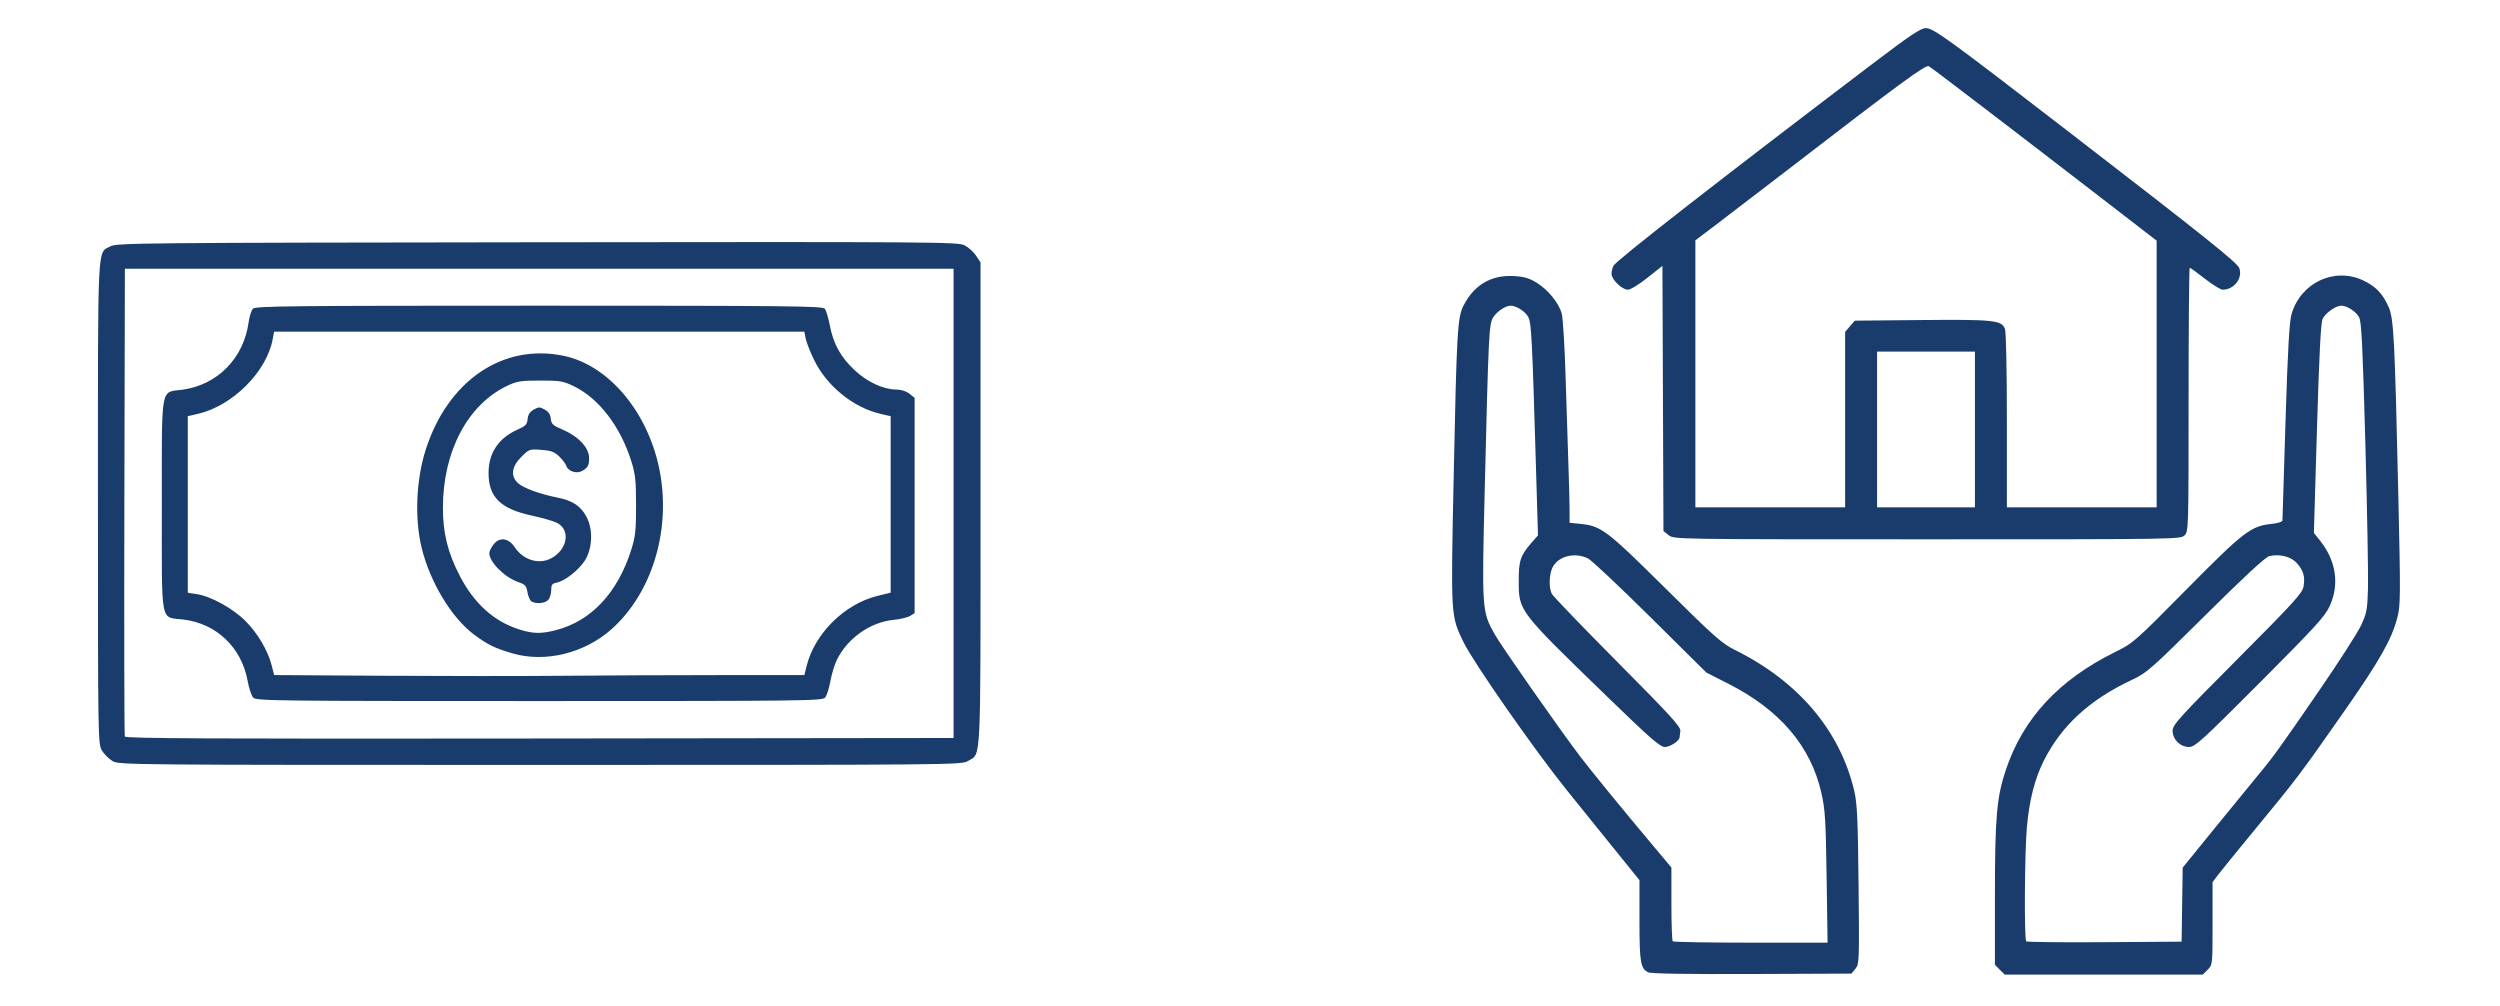 <?xml version="1.0" encoding="UTF-8" standalone="no"?>
<!-- Created with Inkscape (http://www.inkscape.org/) -->

<svg
   version="1.1"
   id="svg1"
   width="1669.333"
   height="672"
   viewBox="0 0 1669.333 672"
   xmlns="http://www.w3.org/2000/svg"
   xmlns:svg="http://www.w3.org/2000/svg">
  <defs
     id="defs1" />
  <g
     id="g1">
    <path
       style="fill:#1A3C6D;"
       d="m 1100.546,649.242 c -5.124,-2.516 -5.819,-6.665 -5.819,-34.728 v -26.81 l -16.28,-20.128 c -8.954,-11.07 -23.524,-29.128 -32.379,-40.128 -21.448,-26.644 -62.398,-85.341 -68.836,-98.667 -8.544,-17.685 -8.5,-16.959 -6.604,-108.574 2.054,-99.28 2.571,-108.32 6.646,-116.231 7.109,-13.801 18.511,-20.48 33.512,-19.633 7.031,0.397 10.298,1.352 15.388,4.499 7.462,4.613 14.454,13.157 16.616,20.305 0.827,2.731 2.01,22.066 2.629,42.966 0.62,20.9 1.464,47.3 1.875,58.667 0.412,11.367 0.753,24.633 0.757,29.48 l 0.01,8.813 7.393,0.763 c 13.806,1.425 17.357,4.123 56.607,43.003 33.048,32.736 37.654,36.812 46.667,41.291 42.339,21.044 70.037,53.852 79.442,94.098 1.925,8.236 2.402,18.682 2.861,62.621 0.533,51.018 0.465,52.843 -2.091,56 l -2.642,3.263 -66.452,0.262 c -44.184,0.174 -67.406,-0.206 -69.3,-1.136 z m 119.148,-63.46 c -0.556,-38.134 -0.994,-45.248 -3.457,-56.146 -7.084,-31.356 -27.655,-55.545 -62.133,-73.064 l -14.71,-7.474 -37.333,-36.985 c -20.533,-20.342 -39.254,-37.963 -41.6,-39.158 -8.686,-4.423 -19.839,-1.702 -23.71,5.784 -2.373,4.589 -2.649,13.654 -0.542,17.798 0.815,1.602 20.548,22.112 43.852,45.579 35.611,35.859 42.306,43.198 41.964,46 -0.224,1.833 -0.458,3.76 -0.519,4.281 -0.286,2.439 -6.344,6.385 -9.804,6.385 -3.235,0 -9.485,-5.455 -38.761,-33.831 -59.177,-57.357 -58.76,-56.812 -58.833,-76.836 -0.051,-13.798 1.113,-17.246 8.761,-25.957 l 4.091,-4.66 -1.444,-49.025 c -2.424,-82.257 -2.962,-92.711 -4.977,-96.669 -1.909,-3.749 -7.992,-7.689 -11.872,-7.689 -3.502,0 -9.389,4.042 -11.779,8.088 -2.63,4.452 -2.943,10.979 -5.452,113.62 -1.997,81.68 -1.949,82.381 6.639,97.739 4.411,7.887 43.758,64.104 57.346,81.932 7.148,9.378 28.427,35.404 48.307,59.081 l 12.333,14.689 v 24.203 c 0,13.312 0.4,24.603 0.889,25.092 0.489,0.489 23.95,0.889 52.135,0.889 h 51.246 z m 115.64,61.727 -3.273,-3.273 0.01,-47.061 c 0.01,-51.335 1.205,-64.955 7.303,-83.12 11.542,-34.384 35.214,-59.956 72.689,-78.526 12.502,-6.195 13.125,-6.74 48,-42.028 38.144,-38.595 42.898,-42.249 56.85,-43.689 3.933,-0.406 7.15,-1.404 7.151,-2.218 2e-4,-0.814 0.917,-30.58 2.037,-66.147 1.511,-47.989 2.545,-66.449 4.011,-71.578 6.029,-21.097 28.602,-31.726 47.952,-22.578 8.229,3.89 12.975,8.827 16.799,17.475 3.542,8.01 4.172,20.163 6.602,127.348 1.486,65.56 1.437,72.035 -0.611,80 -3.827,14.884 -11.768,28.869 -36.341,64.002 -28.359,40.545 -30.892,43.896 -58.455,77.332 -11.789,14.3 -23.06,28.157 -25.047,30.793 l -3.613,4.793 v 27.601 c 0,27.527 -0.01,27.61 -3.273,30.874 l -3.273,3.273 h -66.121 -66.121 z m 121.756,-43.445 0.362,-24.717 21.638,-26.65 c 11.901,-14.658 24.825,-30.46 28.719,-35.116 9.937,-11.88 14.261,-17.868 40.906,-56.649 12.944,-18.839 25.434,-38.28 27.756,-43.202 3.834,-8.126 4.267,-10.367 4.706,-24.359 0.266,-8.476 -0.514,-51.927 -1.732,-96.56 -1.778,-65.117 -2.599,-81.891 -4.155,-84.901 -1.999,-3.865 -8.052,-7.796 -12.005,-7.796 -3.677,0 -10.646,5.005 -12.434,8.929 -1.172,2.573 -2.281,24.34 -3.732,73.233 l -2.064,69.572 4.109,5.133 c 10.767,13.45 13.092,29.269 6.433,43.762 -3.157,6.871 -9.545,13.863 -46.597,51.004 -39.031,39.125 -43.338,43.041 -47.332,43.038 -5.869,-0.006 -10.939,-5.048 -10.939,-10.878 0,-3.9 4.271,-8.616 43.23,-47.727 37.434,-37.581 43.353,-44.068 44.147,-48.39 1.208,-6.575 0.024,-10.812 -4.405,-15.768 -3.949,-4.42 -11.681,-6.351 -18.558,-4.635 -2.467,0.615 -16.962,14.044 -42.414,39.292 -36.66,36.366 -39.215,38.614 -49.235,43.317 -28.158,13.217 -47.019,30.533 -58.78,53.967 -6.117,12.187 -9.694,26.328 -11.327,44.775 -1.477,16.685 -1.798,74.46 -0.421,75.837 0.497,0.497 24.047,0.747 52.333,0.556 l 51.429,-0.349 z M 75.048,508.123 c -2.39,-1.457 -5.538,-4.605 -6.995,-6.995 -2.605,-4.273 -2.65,-7.045 -2.654,-165.412 -0.005,-177.697 -0.558,-166.376 8.351,-171.245 4.077,-2.228 19.536,-2.374 284.977,-2.696 265.331,-0.321 280.92,-0.212 285.307,2 2.552,1.287 6.002,4.378 7.667,6.87 l 3.027,4.531 v 161.202 c 0,178.002 0.571,166.322 -8.398,171.791 -4.198,2.56 -8.919,2.603 -285.602,2.603 -278.379,0 -281.379,-0.028 -285.679,-2.65 z M 636.727,336.116 V 179.449 H 360.06 83.394 L 83.05,334.782 c -0.189,85.433 -0.057,156.085 0.293,157.003 0.507,1.332 56.611,1.602 277.01,1.333 l 276.374,-0.337 z M 169.044,465.782 c -1.153,-1.283 -2.793,-6.196 -3.644,-10.916 -4.059,-22.511 -20.77,-38.513 -43.015,-41.192 -15.626,-1.881 -14.325,5.05 -14.325,-76.285 0,-81.6 -1.162,-75.115 13.828,-77.186 23.448,-3.24 40.879,-21.058 44.144,-45.123 0.525,-3.869 1.839,-7.919 2.92,-9 1.713,-1.713 26.233,-1.965 191.04,-1.965 165.887,0 189.277,0.244 190.724,1.987 0.907,1.093 2.454,6.214 3.439,11.38 2.341,12.285 7.343,21.208 16.796,29.959 8.38,7.759 19.102,12.674 27.647,12.674 3.144,0 6.452,1.061 8.617,2.763 l 3.513,2.763 v 71.872 71.872 l -3,1.874 c -1.65,1.031 -6.55,2.212 -10.889,2.624 -15.693,1.491 -31.061,12.334 -38.105,26.886 -1.532,3.166 -3.461,9.563 -4.286,14.216 -0.825,4.653 -2.392,9.511 -3.483,10.794 -1.871,2.202 -12.623,2.333 -190.903,2.333 -178.236,0 -189.039,-0.132 -191.016,-2.333 z m 310.525,-14.998 57.508,-0.002 1.593,-6.333 c 5.401,-21.47 25.304,-41.128 47.084,-46.502 l 8.972,-2.214 v -58.913 -58.913 l -6.735,-1.555 c -18.344,-4.234 -36.122,-18.736 -44.564,-36.351 -2.577,-5.377 -5.056,-11.752 -5.509,-14.165 l -0.823,-4.388 H 360.06 183.024 l -0.923,5 c -4.027,21.806 -26.811,44.557 -49.976,49.904 l -6.731,1.554 v 58.953 58.953 l 5.977,0.896 c 9.419,1.412 24.157,9.538 32.541,17.942 8.156,8.175 15.042,19.871 17.536,29.787 l 1.59,6.322 72.845,0.461 c 40.065,0.254 93.845,0.26 119.511,0.013 25.667,-0.246 72.545,-0.449 104.175,-0.45 z M 342.06,436.242 c -11.664,-3.427 -16.383,-5.734 -25.409,-12.423 -15.144,-11.223 -29.664,-35.323 -35.203,-58.428 -4.681,-19.527 -3.548,-45.32 2.867,-65.275 14.78,-45.975 51.527,-70.948 92.012,-62.531 30.891,6.422 57.601,39.074 64.565,78.926 6.817,39.015 -6.012,79.92 -32.475,103.549 -18.151,16.207 -44.448,22.619 -66.357,16.182 z m 29.287,-15.503 c 23.571,-6.14 41.255,-25.124 50.257,-53.956 2.674,-8.564 3.121,-12.776 3.112,-29.333 -0.009,-16.492 -0.468,-20.803 -3.122,-29.333 -7.194,-23.115 -21.603,-42.012 -38.201,-50.101 -7.363,-3.588 -9.168,-3.899 -22.667,-3.899 -13.057,0 -15.472,0.383 -22,3.486 -26.401,12.55 -42.869,43.657 -42.978,81.181 -0.049,17.018 3.218,30.262 11.293,45.784 9.596,18.444 22.705,30.299 39.415,35.642 9.454,3.023 14.878,3.138 24.89,0.531 z m -16.474,-19.171 c -1.02,-0.646 -2.22,-3.393 -2.667,-6.106 -0.697,-4.228 -1.527,-5.177 -5.815,-6.649 -9.402,-3.228 -19.645,-13.398 -19.659,-19.517 -0.003,-1.184 1.264,-3.767 2.816,-5.74 4.061,-5.163 10.035,-4.366 14.196,1.893 5.622,8.457 15.944,11.662 24.052,7.47 11.335,-5.862 13.473,-19.361 3.793,-23.954 -2.357,-1.118 -9.935,-3.266 -16.84,-4.774 -20.804,-4.54 -28.637,-12.434 -28.522,-28.742 0.093,-13.139 6.816,-23.049 19.417,-28.621 5.352,-2.367 6.311,-3.378 6.667,-7.03 0.295,-3.024 1.483,-4.86 4.083,-6.307 3.292,-1.833 4.041,-1.833 7.333,0 2.538,1.413 3.79,3.296 4.068,6.116 0.346,3.515 1.354,4.477 7.333,7.001 11.094,4.683 18.279,12.306 18.245,19.354 -0.024,4.9 -0.962,6.552 -4.892,8.621 -3.65,1.921 -9.2,0.044 -10.322,-3.489 -0.438,-1.38 -2.589,-4.226 -4.779,-6.325 -3.256,-3.12 -5.443,-3.922 -11.982,-4.395 -7.854,-0.568 -8.094,-0.482 -13.335,4.758 -6.434,6.434 -7.255,12.717 -2.273,17.397 3.514,3.301 14.682,7.413 26.387,9.716 10.295,2.025 15.769,5.71 19.634,13.215 4.37,8.486 3.721,21.293 -1.476,29.147 -4.2,6.347 -13.245,13.366 -18.608,14.441 -3.112,0.624 -3.667,1.401 -3.667,5.139 0,2.423 -0.943,5.348 -2.095,6.5 -2.283,2.283 -8.143,2.748 -11.092,0.88 z m 759.377,-44.208 -3.504,-2.756 -0.343,-88.553 -0.343,-88.553 -10,7.966 c -5.724,4.56 -11.327,7.97 -13.102,7.976 -3.889,0.012 -10.898,-6.833 -10.898,-10.642 0,-1.571 0.608,-3.993 1.351,-5.382 1.922,-3.592 69.192,-56.044 171.805,-133.962 26.52,-20.137 33.276,-24.671 36.771,-24.671 4.997,0 14.861,7.153 94.087,68.229 93.028,71.716 113.909,88.404 115.195,92.058 2.374,6.75 -3.534,14.379 -11.136,14.379 -1.357,0 -6.685,-3.3 -11.84,-7.333 -5.155,-4.033 -9.716,-7.333 -10.136,-7.333 -0.42,0 -0.764,39.6 -0.764,88 0,86.222 -0.054,88.054 -2.667,90.667 -2.639,2.639 -4.444,2.667 -171.82,2.667 -168.963,0 -169.157,-0.003 -172.657,-2.756 z m 117.811,-77.17 v -58.592 l 3.216,-3.741 3.216,-3.741 44.45,-0.414 c 48.353,-0.451 53.64,0.109 55.844,5.906 0.738,1.94 1.273,27.706 1.273,61.262 v 57.913 h 50 50 v -89.047 -89.047 l -41.434,-31.953 c -55.105,-42.496 -108.08,-82.965 -110.612,-84.499 -2.127,-1.289 -17.286,9.835 -95.954,70.414 -18.7,14.4 -39.85,30.601 -47,36.001 l -13,9.82 v 89.156 89.156 h 50 50 z m 86.667,6.592 v -52 h -32.667 -32.667 v 52 52 h 32.667 32.667 z"
       id="path1" />
  </g>
</svg>

